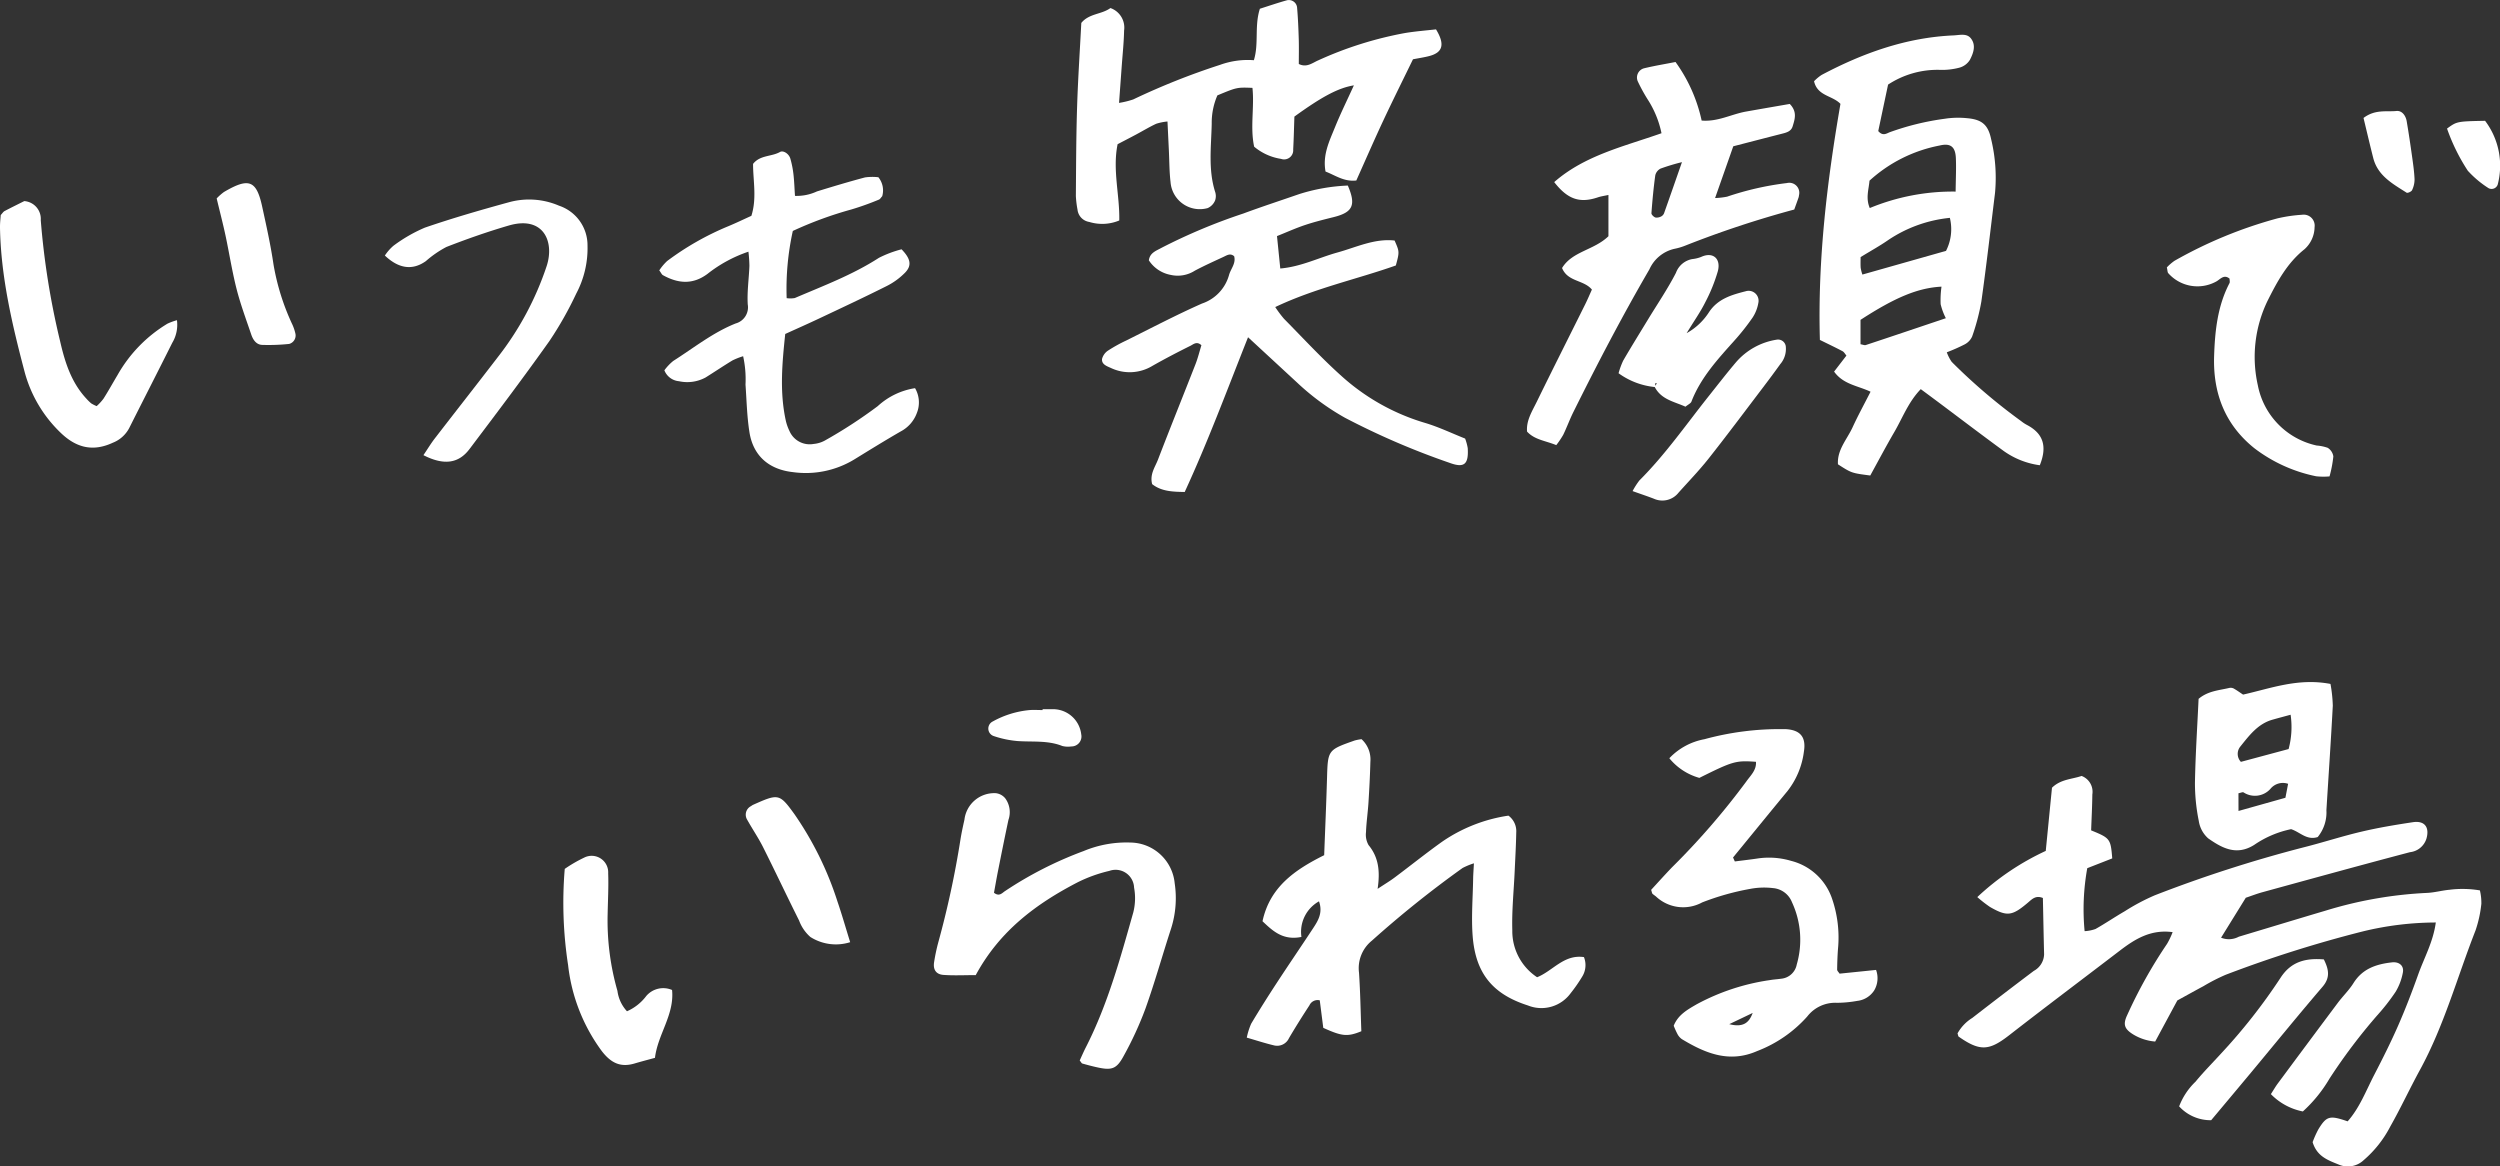 <svg xmlns="http://www.w3.org/2000/svg" xmlns:xlink="http://www.w3.org/1999/xlink" width="343.425" height="160.235" viewBox="0 0 343.425 160.235">
  <rect x="0" y="0" width="343.425" height="160.235" fill="#333333" stroke="none"/>
  <defs>
    <clipPath id="clip-path">
      <rect id="長方形_831" data-name="長方形 831" width="343.425" height="160.235" fill="#fff"/>
    </clipPath>
  </defs>
  <g id="グループ_31100" data-name="グループ 31100" clip-path="url(#clip-path)">
    <path id="パス_11776" data-name="パス 11776" d="M477.179,201.311c.678,1.364.918,2.485-.179,3.765-3.325,3.879-6.547,7.846-9.814,11.774-1.8,2.161-3.607,4.313-5.482,6.552a5.839,5.839,0,0,1-4.4-1.9,9.211,9.211,0,0,1,2.249-3.39c1.122-1.367,2.379-2.624,3.571-3.935a78.034,78.034,0,0,0,8.1-10.324c1.438-2.243,3.458-2.746,5.952-2.539" transform="translate(-157.955 -69.519)" fill="#fff"/>
    <path id="パス_11777" data-name="パス 11777" d="M479.236,143.389a19.662,19.662,0,0,1,.319,2.987c-.254,4.79-.581,9.577-.878,14.366a5.347,5.347,0,0,1-1.193,3.681c-1.514.49-2.416-.681-3.659-1.082a13.924,13.924,0,0,0-5.071,2.163c-2.438,1.534-4.431.423-6.319-.9a3.986,3.986,0,0,1-1.289-2.386,26.016,26.016,0,0,1-.528-5.279c.069-3.855.327-7.707.5-11.5,1.291-1.087,2.785-1.163,4.185-1.491a.934.934,0,0,1,.611.057c.447.247.863.552,1.317.851,3.807-.853,7.561-2.313,12-1.467m-5.469,4.233c-.944.257-1.724.462-2.5.683-2.027.577-3.209,2.2-4.431,3.714a1.588,1.588,0,0,0,.1,2.076l6.553-1.76a11.648,11.648,0,0,0,.276-4.712M466.6,160.841l6.445-1.812.369-1.917a2.2,2.2,0,0,0-2.434.7,2.861,2.861,0,0,1-3.685.479c-.127-.075-.381.06-.7.121Z" transform="translate(-159.098 -49.439)" fill="#fff"/>
    <path id="パス_11778" data-name="パス 11778" d="M480.945,222.43a8.364,8.364,0,0,1-4.391-2.38c.331-.511.626-1.027.977-1.5q4.105-5.538,8.233-11.059c.689-.918,1.536-1.729,2.141-2.7,1.239-1.979,3.136-2.6,5.279-2.841.994-.112,1.7.468,1.493,1.439a7.906,7.906,0,0,1-.978,2.588,28.121,28.121,0,0,1-2.5,3.21,77.007,77.007,0,0,0-6.6,8.745,19.144,19.144,0,0,1-3.655,4.5" transform="translate(-164.603 -69.75)" fill="#fff"/>
    <path id="パス_11779" data-name="パス 11779" d="M344.67,71.66a10.171,10.171,0,0,1-5.008-1.9,10.738,10.738,0,0,1,.641-1.744c1.1-1.892,2.254-3.752,3.391-5.622,1.3-2.137,2.712-4.214,3.854-6.431a2.932,2.932,0,0,1,2.243-1.885A4.652,4.652,0,0,0,351,53.786c1.633-.755,2.753.238,2.3,1.957a22.823,22.823,0,0,1-1.75,4.314c-.63,1.264-1.455,2.431-2.538,4.2a8.613,8.613,0,0,0,3.092-2.913c1.225-1.828,3.113-2.357,5.035-2.849a1.367,1.367,0,0,1,1.726,1.6,5.314,5.314,0,0,1-.778,2,31.492,31.492,0,0,1-2.517,3.185c-2.294,2.568-4.631,5.094-5.9,8.382-.1.247-.452.393-.818.695-1.541-.7-3.346-.971-4.248-2.755.107-.15.217-.3.326-.446l-.215-.046c-.016.182-.031.365-.046.547" transform="translate(-117.32 -18.489)" fill="#fff"/>
    <path id="パス_11780" data-name="パス 11780" d="M342.607,92.072a10.23,10.23,0,0,1,.928-1.456c3.558-3.551,6.415-7.674,9.529-11.588,1.233-1.55,2.445-3.118,3.725-4.629a9.252,9.252,0,0,1,5.629-3.13,1.07,1.07,0,0,1,1.242,1.046,3.187,3.187,0,0,1-.765,2.313c-.786,1.1-1.6,2.19-2.42,3.27-2.462,3.24-4.894,6.5-7.417,9.694-1.29,1.633-2.745,3.136-4.134,4.69a2.83,2.83,0,0,1-3.391.838c-.849-.327-1.713-.615-2.925-1.047" transform="translate(-118.338 -24.61)" fill="#fff"/>
    <path id="パス_11781" data-name="パス 11781" d="M250.23,8.256c.7-2.281.051-4.644.82-7.054,1.178-.374,2.445-.81,3.734-1.169a1.14,1.14,0,0,1,1.374.958c.128,1.452.188,2.912.233,4.37.035,1.14.007,2.283.007,3.427,1.085.549,1.881-.16,2.677-.5A50.69,50.69,0,0,1,271,4.535c1.434-.235,2.887-.346,4.246-.5,1.252,2.058.937,3.171-.915,3.661-.7.185-1.417.286-2.249.449-1.364,2.808-2.759,5.6-4.079,8.418-1.274,2.723-2.472,5.482-3.706,8.232-1.686.194-2.874-.71-4.227-1.229-.424-2.278.521-4.174,1.293-6.077s1.69-3.763,2.6-5.764c-2.137.35-4.372,1.539-8.171,4.291-.05,1.407-.082,2.962-.166,4.514a1.254,1.254,0,0,1-1.679,1.293,7.5,7.5,0,0,1-3.683-1.673c-.571-2.675.05-5.4-.234-8.08-2.131-.082-2.131-.082-4.817,1.034a9.448,9.448,0,0,0-.778,3.882c-.064,3.113-.5,6.251.454,9.323a1.845,1.845,0,0,1,.012,1.223,1.976,1.976,0,0,1-1.015,1.051,4.026,4.026,0,0,1-5.107-3.568c-.17-1.447-.161-2.915-.232-4.374-.06-1.236-.118-2.472-.189-3.951a7.083,7.083,0,0,0-1.549.312c-.945.441-1.841.985-2.762,1.477-.817.437-1.64.859-2.54,1.329-.723,3.516.308,7.029.227,10.479a6.086,6.086,0,0,1-4.127.2,1.918,1.918,0,0,1-1.609-1.689,13.7,13.7,0,0,1-.225-1.862c.031-4.069.039-8.139.167-12.2.121-3.854.38-7.7.58-11.584,1.055-1.312,2.818-1.165,4-2.047a2.844,2.844,0,0,1,1.877,3.1c-.034,1.667-.213,3.331-.333,5-.111,1.547-.226,3.094-.36,4.93a11.627,11.627,0,0,0,1.953-.478,96.933,96.933,0,0,1,11.921-4.748,11.184,11.184,0,0,1,4.653-.638" transform="translate(-77.981 0)" fill="#fff"/>
    <path id="パス_11782" data-name="パス 11782" d="M251.32,59.773c-2.935,7.4-5.543,14.416-8.7,21.256-1.695-.027-3.218-.088-4.472-1.079-.353-1.36.408-2.342.806-3.38,1.681-4.381,3.443-8.733,5.15-13.1.335-.856.551-1.757.811-2.6-.633-.589-1.1-.127-1.487.066-1.776.884-3.538,1.8-5.263,2.78a6.018,6.018,0,0,1-5.7.27c-.583-.256-1.278-.507-1.2-1.233a1.975,1.975,0,0,1,.861-1.172,20.679,20.679,0,0,1,2.466-1.362C238.051,58.5,241.474,56.7,245,55.14a5.747,5.747,0,0,0,3.7-3.884c.23-.875.987-1.612.713-2.612-.534-.463-1-.127-1.45.082-1.325.616-2.66,1.215-3.95,1.9a4.348,4.348,0,0,1-3.306.584,4.565,4.565,0,0,1-3.012-2.005c.144-1.04.994-1.3,1.708-1.7a78.379,78.379,0,0,1,11.251-4.722c2.544-.943,5.124-1.784,7.687-2.673a25.43,25.43,0,0,1,6.686-1.176c1.163,2.694.687,3.679-1.946,4.335-1.315.329-2.637.654-3.92,1.083s-2.519.988-3.863,1.525c.15,1.483.293,2.889.451,4.452,2.842-.242,5.278-1.486,7.853-2.2,2.592-.715,5.073-1.947,7.851-1.643.664,1.528.689,1.529.17,3.426-5.365,1.9-11.088,3.109-16.567,5.713a15.5,15.5,0,0,0,1.2,1.607c2.641,2.675,5.194,5.45,7.993,7.949a29.675,29.675,0,0,0,11.393,6.36c1.882.562,3.673,1.426,5.5,2.15a7.154,7.154,0,0,1,.359,1.32c.132,2.222-.479,2.757-2.486,2.017a103.882,103.882,0,0,1-14.366-6.187,33.323,33.323,0,0,1-6.545-4.8l-6.778-6.264" transform="translate(-79.877 -13.445)" fill="#fff"/>
    <path id="パス_11783" data-name="パス 11783" d="M411.692,66.433a11.064,11.064,0,0,1-4.981-1.976c-3.033-2.217-6.022-4.492-9.03-6.743-.74-.553-1.483-1.1-2.338-1.735-1.716,1.778-2.5,3.954-3.638,5.9-1.15,1.977-2.22,4-3.3,5.965-2.565-.333-2.565-.333-4.437-1.538-.134-1.987,1.252-3.431,2.016-5.1.734-1.6,1.585-3.15,2.462-4.873-1.758-.834-3.745-.994-5.009-2.764l1.695-2.2c-.173-.2-.316-.485-.547-.607-1-.53-2.021-1.011-3.1-1.544-.314-11.034.985-21.767,2.825-32.427-1.116-1.17-3.157-1.057-3.627-3.107a5.993,5.993,0,0,1,1.039-.868c5.688-3.012,11.643-5.148,18.151-5.432.823-.036,1.779-.326,2.361.42.738.945.327,2.041-.147,2.95a2.462,2.462,0,0,1-1.431,1.063,9.267,9.267,0,0,1-2.789.3,12.361,12.361,0,0,0-7.015,2.028c-.441,2.086-.907,4.293-1.349,6.381.615.726,1.123.343,1.548.17a36.38,36.38,0,0,1,7.584-1.859,12.064,12.064,0,0,1,3.119-.073c1.968.179,2.834.892,3.242,2.823a22.612,22.612,0,0,1,.545,7.459c-.611,4.969-1.177,9.945-1.876,14.9a29.861,29.861,0,0,1-1.266,4.806,2.27,2.27,0,0,1-1.027,1.081,24.929,24.929,0,0,1-2.453,1.085,5.628,5.628,0,0,0,.681,1.325,79.138,79.138,0,0,0,9.524,8.122,5.213,5.213,0,0,0,.782.52c2.21,1.154,2.859,2.876,1.794,5.537m-11.568-37.58c.018-1.7.093-3.148.033-4.591-.064-1.562-.725-2.1-2.224-1.739a19.836,19.836,0,0,0-9.642,4.831c-.1,1.216-.544,2.4.039,3.76a29.789,29.789,0,0,1,11.793-2.262m-1.936,13.059c-3.236.166-6.368,1.472-11.129,4.562v3.349c.327.056.552.167.721.111,3.629-1.2,7.252-2.425,11-3.687a8.657,8.657,0,0,1-.715-1.93,13.341,13.341,0,0,1,.118-2.4m-11.111-4.068c0,.447-.027.966.01,1.481a5.284,5.284,0,0,0,.236.921l11.488-3.254a6.591,6.591,0,0,0,.528-4.535,18.445,18.445,0,0,0-8.5,3.069c-1.1.767-2.279,1.412-3.759,2.319" transform="translate(-131.487 -2.523)" fill="#fff"/>
    <path id="パス_11784" data-name="パス 11784" d="M324.462,65.637c-1.553-.629-2.966-.729-4.007-1.855-.13-1.513.685-2.774,1.313-4.058,2.2-4.5,4.455-8.966,6.683-13.449.321-.647.6-1.316.911-2-1.124-1.364-3.312-1.039-4.1-2.964,1.388-2.3,4.4-2.45,6.371-4.369V31.274c-.558.123-1.016.182-1.444.326-2.491.837-4.15.293-6.005-2.094,4.2-3.68,9.562-4.887,14.738-6.712A13.58,13.58,0,0,0,337,18.116a23.251,23.251,0,0,1-1.346-2.47,1.313,1.313,0,0,1,.835-1.762c1.4-.341,2.831-.575,4.359-.875a21.494,21.494,0,0,1,3.589,8.045c2.212.192,4.091-.878,6.1-1.235,2.036-.363,4.076-.712,6.005-1.048,1.056,1.079.694,2.1.393,3.084-.209.689-.846.851-1.465,1.009-2.217.566-4.432,1.142-6.687,1.724-.827,2.355-1.611,4.588-2.5,7.11a10.122,10.122,0,0,0,1.653-.19,40.819,40.819,0,0,1,8.213-1.869,1.377,1.377,0,0,1,1.66,1.678,1.491,1.491,0,0,1-.058.306c-.2.579-.414,1.155-.592,1.653a138.827,138.827,0,0,0-14.967,4.956,8.258,8.258,0,0,1-1.491.441,4.971,4.971,0,0,0-3.436,2.814c-3.728,6.405-7.148,12.968-10.445,19.6-.51,1.026-.9,2.108-1.4,3.141a12.488,12.488,0,0,1-.952,1.411m17.265-38.873a28.124,28.124,0,0,0-2.946.89,1.4,1.4,0,0,0-.719.921c-.238,1.725-.4,3.462-.528,5.2-.014.2.33.533.568.6a1.328,1.328,0,0,0,.837-.189.868.868,0,0,0,.354-.471c.75-2.112,1.485-4.23,2.435-6.954" transform="translate(-110.682 -4.493)" fill="#fff"/>
    <path id="パス_11785" data-name="パス 11785" d="M173.492,64.3a3.888,3.888,0,0,1,.241,3.424,4.663,4.663,0,0,1-2.2,2.51c-2.169,1.25-4.3,2.57-6.433,3.88a12.821,12.821,0,0,1-8.423,1.712c-3.271-.37-5.423-2.242-5.936-5.48-.341-2.153-.386-4.354-.541-6.536a14.752,14.752,0,0,0-.325-3.9,9.659,9.659,0,0,0-1.468.577c-1.249.756-2.46,1.574-3.7,2.349a5.294,5.294,0,0,1-3.647.507,2.373,2.373,0,0,1-2.005-1.5,6.954,6.954,0,0,1,1.215-1.283c2.815-1.787,5.438-3.9,8.572-5.15a2.3,2.3,0,0,0,1.667-2.612c-.106-1.756.161-3.533.228-5.3a19.182,19.182,0,0,0-.135-1.95,18.759,18.759,0,0,0-5.631,3.056c-2.04,1.515-4.049,1.315-6.116.171-.162-.09-.248-.32-.5-.659a7.146,7.146,0,0,1,1.079-1.283,38.6,38.6,0,0,1,8.409-4.784c1.057-.439,2.088-.938,3.164-1.425.767-2.4.234-4.79.231-7.133.966-1.237,2.535-.974,3.7-1.638.45-.257,1.225.234,1.425.92a13.256,13.256,0,0,1,.423,2.138c.108.92.135,1.849.211,2.973a6.632,6.632,0,0,0,3.02-.615c2.19-.673,4.385-1.334,6.6-1.923a7.332,7.332,0,0,1,1.835-.023,2.858,2.858,0,0,1,.528,2.606c-.172.183-.282.4-.451.466a38.1,38.1,0,0,1-3.815,1.362A51.992,51.992,0,0,0,156.7,42.7a36.893,36.893,0,0,0-.846,9.232,3.542,3.542,0,0,0,1.113-.014c3.926-1.684,7.935-3.183,11.557-5.522a15.145,15.145,0,0,1,3.113-1.174c1.256,1.295,1.443,2.226.473,3.218a9.529,9.529,0,0,1-2.5,1.821c-3.072,1.543-6.189,3-9.3,4.468-1.5.71-3.016,1.379-4.653,2.124-.424,4.014-.782,7.935.07,11.866a6.633,6.633,0,0,0,.514,1.466,3.02,3.02,0,0,0,3.317,1.774,3.958,3.958,0,0,0,1.493-.439,65.761,65.761,0,0,0,7.317-4.756,9.791,9.791,0,0,1,5.12-2.466" transform="translate(-47.79 -10.975)" fill="#fff"/>
    <path id="パス_11786" data-name="パス 11786" d="M86.067,76.982c.612-.907,1.035-1.614,1.534-2.26,2.868-3.718,5.768-7.411,8.628-11.135A41.651,41.651,0,0,0,103,50.991c1.092-3.366-.463-6.94-5.216-5.55-2.9.847-5.757,1.849-8.568,2.946A14.415,14.415,0,0,0,86.4,50.328c-1.814,1.292-3.7,1.068-5.632-.765a6.454,6.454,0,0,1,1.182-1.348,20.862,20.862,0,0,1,4.317-2.487c3.84-1.319,7.75-2.447,11.668-3.519a10.406,10.406,0,0,1,6.756.505,5.729,5.729,0,0,1,3.915,5.465,13.307,13.307,0,0,1-1.551,6.616,48.864,48.864,0,0,1-3.691,6.524c-3.559,5.016-7.269,9.926-10.976,14.836-1.5,1.991-3.537,2.258-6.325.829" transform="translate(-27.899 -14.459)" fill="#fff"/>
    <path id="パス_11787" data-name="パス 11787" d="M.1,44.117c.236-.251.351-.454.524-.545.92-.485,1.854-.942,2.712-1.372A2.45,2.45,0,0,1,5.6,44.815,106.591,106.591,0,0,0,8.262,61.471c.659,2.871,1.532,5.639,3.6,7.862a6.742,6.742,0,0,0,.67.656,4.808,4.808,0,0,0,.746.376,7.166,7.166,0,0,0,.933-1.013c.672-1.056,1.276-2.153,1.918-3.227a19.335,19.335,0,0,1,6.885-7.092,8.731,8.731,0,0,1,1.293-.473,4.816,4.816,0,0,1-.639,3.1c-1.955,3.914-3.951,7.807-5.917,11.716a4.315,4.315,0,0,1-2.245,2.014c-2.75,1.282-5.02.687-7.123-1.316A18.041,18.041,0,0,1,3.35,65.54C1.656,59.1.125,52.588,0,45.862c-.011-.615.067-1.232.1-1.744" transform="translate(0 -14.576)" fill="#fff"/>
    <path id="パス_11788" data-name="パス 11788" d="M45.473,40.536a7.333,7.333,0,0,1,1.005-.885c3.377-1.981,4.445-1.648,5.237,1.98.577,2.643,1.17,5.29,1.561,7.963a32.154,32.154,0,0,0,2.607,8.3,6.389,6.389,0,0,1,.395,1.173,1.2,1.2,0,0,1-.848,1.458,27.13,27.13,0,0,1-3.71.133c-.817-.032-1.256-.708-1.5-1.426-.7-2.069-1.47-4.123-2.009-6.234-.619-2.42-1-4.9-1.521-7.346-.347-1.621-.766-3.227-1.219-5.115" transform="translate(-15.707 -13.28)" fill="#fff"/>
    <path id="パス_11789" data-name="パス 11789" d="M477.072,81.006a9.56,9.56,0,0,1-1.83-.016,20.761,20.761,0,0,1-8.467-3.834c-4.089-3.26-5.723-7.626-5.557-12.68.113-3.433.467-6.877,2.112-10.019.082-.157.01-.395.01-.617-.806-.67-1.32.152-1.9.431a5.352,5.352,0,0,1-6.515-1.176c-.122-.122-.1-.387-.2-.8a6.858,6.858,0,0,1,1.04-.9,60.649,60.649,0,0,1,14.133-5.83,20.478,20.478,0,0,1,3.4-.5,1.507,1.507,0,0,1,1.72,1.7,4.153,4.153,0,0,1-1.384,3.034c-2.359,1.868-3.749,4.445-5.063,7.062a17.7,17.7,0,0,0-1.35,11.617,10.51,10.51,0,0,0,8.088,8.286,5.97,5.97,0,0,1,1.513.314,1.685,1.685,0,0,1,.774,1.176,16.1,16.1,0,0,1-.523,2.749" transform="translate(-157.065 -15.562)" fill="#fff"/>
    <path id="パス_11790" data-name="パス 11790" d="M495.992,24.246c1.608-1.214,3.131-.818,4.523-.957.771-.077,1.279.638,1.411,1.415.278,1.63.518,3.268.747,4.906.143,1.023.29,2.05.331,3.079a3.4,3.4,0,0,1-.342,1.475c-.09.2-.614.433-.747.349-1.908-1.218-3.965-2.323-4.587-4.769-.454-1.785-.871-3.58-1.335-5.5" transform="translate(-171.317 -8.042)" fill="#fff"/>
    <path id="パス_11791" data-name="パス 11791" d="M513.52,26.419c1.36-.989,1.36-.989,5.228-1.068a10.228,10.228,0,0,1,1.738,8.744.884.884,0,0,1-1.266.507,13.991,13.991,0,0,1-2.845-2.391,26.456,26.456,0,0,1-2.855-5.793" transform="translate(-177.372 -8.756)" fill="#fff"/>
    <path id="パス_11792" data-name="パス 11792" d="M413.516,179.474a35.467,35.467,0,0,1,9.4-6.34l.856-8.68c1.206-1.18,2.742-1.158,4.066-1.618a2.318,2.318,0,0,1,1.478,2.537c-.02,1.656-.108,3.312-.166,4.938,2.619,1.071,2.682,1.153,2.9,3.852l-3.431,1.343a31.726,31.726,0,0,0-.364,8.652,5.258,5.258,0,0,0,1.5-.3c1.362-.769,2.656-1.655,4.011-2.435a28.951,28.951,0,0,1,4.124-2.191,182.592,182.592,0,0,1,20.248-6.537c2.729-.679,5.408-1.561,8.144-2.205,2.328-.549,4.7-.944,7.063-1.3,1.619-.244,2.319.689,1.863,2.27a2.677,2.677,0,0,1-2.26,1.849c-6.76,1.782-13.5,3.642-20.242,5.491-.8.219-1.578.523-2.311.769L447,185.054a2.872,2.872,0,0,0,2.436-.135c4-1.2,7.989-2.416,11.99-3.6a56.318,56.318,0,0,1,13.841-2.416c1.038-.041,2.062-.337,3.1-.431a14.344,14.344,0,0,1,4.188.086,7.491,7.491,0,0,1,.2,1.848,16.742,16.742,0,0,1-.8,3.653c-2.512,6.4-4.313,13.078-7.635,19.157-1.4,2.561-2.628,5.217-4.066,7.756a15.424,15.424,0,0,1-3.667,4.644,3.161,3.161,0,0,1-3.471.585c-1.482-.6-2.943-1.112-3.541-3.058a13.379,13.379,0,0,1,.805-1.79c1.118-1.814,1.549-1.917,4.006-1.069,1.652-1.857,2.528-4.222,3.668-6.42,1.153-2.222,2.275-4.464,3.279-6.755s1.9-4.628,2.74-6.984c.821-2.306,2.062-4.485,2.424-7.158a42.759,42.759,0,0,0-10.057,1.233,168.6,168.6,0,0,0-18.792,5.942,25.676,25.676,0,0,0-3.057,1.565c-1.079.577-2.147,1.174-3.6,1.97l-3.043,5.644a6.859,6.859,0,0,1-3.045-.993c-1.17-.736-1.4-1.343-.814-2.607a65.848,65.848,0,0,1,5.491-9.822,11.1,11.1,0,0,0,.766-1.607c-3.013-.405-5.181.956-7.272,2.555-5.057,3.869-10.15,7.691-15.174,11.6-2.757,2.146-4.009,2.253-6.946.2-.066-.046-.069-.182-.16-.442a5.838,5.838,0,0,1,2.029-2.127q4.2-3.26,8.451-6.462a2.685,2.685,0,0,0,1.415-2.265c-.065-2.6-.113-5.2-.167-7.749-.981-.412-1.508.173-2.048.632-2.181,1.847-2.863,1.95-5.217.6a17.693,17.693,0,0,1-1.745-1.357" transform="translate(-141.891 -56.244)" fill="#fff"/>
    <path id="パス_11793" data-name="パス 11793" d="M272.276,171.074c.139-3.695.291-7.13.39-10.566.113-3.9.092-3.9,3.8-5.207a6.6,6.6,0,0,1,.943-.181,3.772,3.772,0,0,1,1.215,3.092c-.048,1.876-.146,3.751-.264,5.624-.086,1.353-.288,2.7-.338,4.054a2.87,2.87,0,0,0,.354,1.781c1.358,1.654,1.61,3.548,1.24,6.011,1.054-.7,1.732-1.1,2.362-1.576,2.175-1.624,4.291-3.328,6.5-4.9a21.616,21.616,0,0,1,9.11-3.583,2.653,2.653,0,0,1,1.072,2.332c-.031,1.769-.134,3.535-.214,5.3-.121,2.705-.406,5.416-.326,8.116a7.586,7.586,0,0,0,3.405,6.451c2.154-.855,3.684-3.176,6.437-2.765a2.987,2.987,0,0,1-.225,2.653,20.845,20.845,0,0,1-1.605,2.309,4.963,4.963,0,0,1-5.87,1.679c-4.79-1.532-7.2-4.364-7.591-9.564-.194-2.59.024-5.211.067-7.818.01-.614.06-1.228.108-2.143a9.362,9.362,0,0,0-1.559.644,144.624,144.624,0,0,0-12.46,9.983,4.858,4.858,0,0,0-1.765,4.4c.179,2.7.222,5.4.32,8.042-1.9.779-2.669.7-5.23-.469l-.482-3.778a1.237,1.237,0,0,0-1.422.692q-1.455,2.218-2.806,4.5a1.782,1.782,0,0,1-2.081.991c-1.2-.285-2.37-.67-3.718-1.06a9.531,9.531,0,0,1,.606-1.915c1.121-1.879,2.29-3.731,3.488-5.563,1.655-2.533,3.365-5.031,5.028-7.559.689-1.049,1.349-2.129.8-3.685a4.8,4.8,0,0,0-2.413,4.889c-2.537.515-3.933-.814-5.347-2.154,1-4.657,4.37-7.036,8.464-9.071" transform="translate(-90.374 -53.579)" fill="#fff"/>
    <path id="パス_11794" data-name="パス 11794" d="M358,171.181c1.024-.134,2.051-.249,3.072-.4a10.643,10.643,0,0,1,4.65.319,8.005,8.005,0,0,1,5.575,5.048,16.443,16.443,0,0,1,.864,7.085c-.069.935-.1,1.872-.113,2.808,0,.171.2.343.333.554l5.012-.513a3.3,3.3,0,0,1-.255,2.815,3.191,3.191,0,0,1-2.32,1.438,16.325,16.325,0,0,1-2.8.265,4.854,4.854,0,0,0-4.079,1.883,17.682,17.682,0,0,1-6.89,4.75c-3.827,1.677-7.116.3-10.333-1.643a1.97,1.97,0,0,1-.606-.7,11.414,11.414,0,0,1-.514-1.14c.607-1.518,1.912-2.224,3.16-2.95a30.147,30.147,0,0,1,10.047-3.318c.513-.092,1.038-.115,1.554-.192a2.4,2.4,0,0,0,2.141-1.952,12.227,12.227,0,0,0-.653-8.548,3.07,3.07,0,0,0-2.622-1.949,10.21,10.21,0,0,0-3.112.107,35.3,35.3,0,0,0-6.606,1.861,5.455,5.455,0,0,1-6.342-.81c-.157-.133-.339-.239-.484-.382-.066-.065-.071-.192-.183-.533.888-.962,1.847-2.034,2.843-3.072A101.692,101.692,0,0,0,359.567,160.2c.574-.819,1.413-1.547,1.328-2.707-2.763-.2-3.161-.09-7.776,2.21a8.162,8.162,0,0,1-4.124-2.7,8.856,8.856,0,0,1,4.827-2.614,39.2,39.2,0,0,1,10.839-1.384c.1,0,.209-.006.314,0,1.987.114,2.832,1.057,2.509,3.071a11.018,11.018,0,0,1-2.251,5.425c-2.125,2.572-4.231,5.16-6.345,7.741l-1.142,1.394q.126.278.251.556m2.448,20.8-3.219,1.54c1.984.507,2.749-.263,3.219-1.54" transform="translate(-119.679 -52.844)" fill="#fff"/>
    <path id="パス_11795" data-name="パス 11795" d="M118.409,181.408a19.129,19.129,0,0,1,2.686-1.556,2.271,2.271,0,0,1,3.281,2.158c.068,1.875-.041,3.757-.075,5.636a35.107,35.107,0,0,0,1.347,10.521,5.066,5.066,0,0,0,1.31,2.8,6.657,6.657,0,0,0,2.651-2.1,3.06,3.06,0,0,1,3.544-.823c.336,3.4-1.953,6.061-2.351,9.321-.981.27-1.876.5-2.759.763-1.952.589-3.26-.03-4.542-1.687a24.4,24.4,0,0,1-4.629-11.8,56.319,56.319,0,0,1-.463-13.232" transform="translate(-40.83 -62.049)" fill="#fff"/>
    <path id="パス_11796" data-name="パス 11796" d="M170.839,187.216a6.519,6.519,0,0,1-5.468-.719,5.576,5.576,0,0,1-1.545-2.255c-1.675-3.344-3.266-6.731-4.946-10.074-.652-1.3-1.481-2.505-2.187-3.778a1.317,1.317,0,0,1,.533-1.868,1.937,1.937,0,0,1,.261-.17c3.505-1.562,3.632-1.577,5.7,1.278a45.275,45.275,0,0,1,5.907,11.99c.6,1.75,1.107,3.532,1.748,5.595" transform="translate(-54.054 -57.787)" fill="#fff"/>
    <path id="パス_11797" data-name="パス 11797" d="M201.733,191.444c-1.549,0-3,.079-4.441-.027-1.024-.075-1.447-.738-1.284-1.754a25.569,25.569,0,0,1,.584-2.752,128.066,128.066,0,0,0,3.031-14.061c.146-.927.348-1.846.553-2.762a4.122,4.122,0,0,1,4.318-3.634,1.965,1.965,0,0,1,1.281.7,3.209,3.209,0,0,1,.443,2.971c-.5,2.344-.969,4.7-1.439,7.047-.2,1.008-.372,2.021-.545,2.961.7.548,1.087.069,1.471-.2a51.912,51.912,0,0,1,10.845-5.531,15.3,15.3,0,0,1,6.42-1.169,6.185,6.185,0,0,1,6.088,5.6,13.78,13.78,0,0,1-.486,6.184c-1.2,3.666-2.23,7.39-3.528,11.021a47.337,47.337,0,0,1-3,6.52c-1.006,1.862-1.677,2.012-3.884,1.5-.606-.141-1.208-.3-1.806-.473-.077-.022-.126-.145-.344-.413.247-.534.521-1.177.839-1.8,3.007-5.892,4.736-12.236,6.524-18.553a7.954,7.954,0,0,0,.106-3.391,2.544,2.544,0,0,0-3.4-2.3,19.716,19.716,0,0,0-4.4,1.592c-5.637,2.933-10.642,6.613-13.949,12.721" transform="translate(-67.69 -57.494)" fill="#fff"/>
    <path id="パス_11798" data-name="パス 11798" d="M214.859,148.833c.415,0,.83-.006,1.244,0a3.9,3.9,0,0,1,4.064,3.452,1.371,1.371,0,0,1-1.365,1.661,3.2,3.2,0,0,1-1.235-.061c-2-.8-4.091-.532-6.151-.68a13.78,13.78,0,0,1-3.312-.7,1.085,1.085,0,0,1-.105-1.983,12.863,12.863,0,0,1,4.995-1.564c.617-.057,1.244-.009,1.866-.009v-.117" transform="translate(-71.638 -51.407)" fill="#fff"/>
  </g>
</svg>
